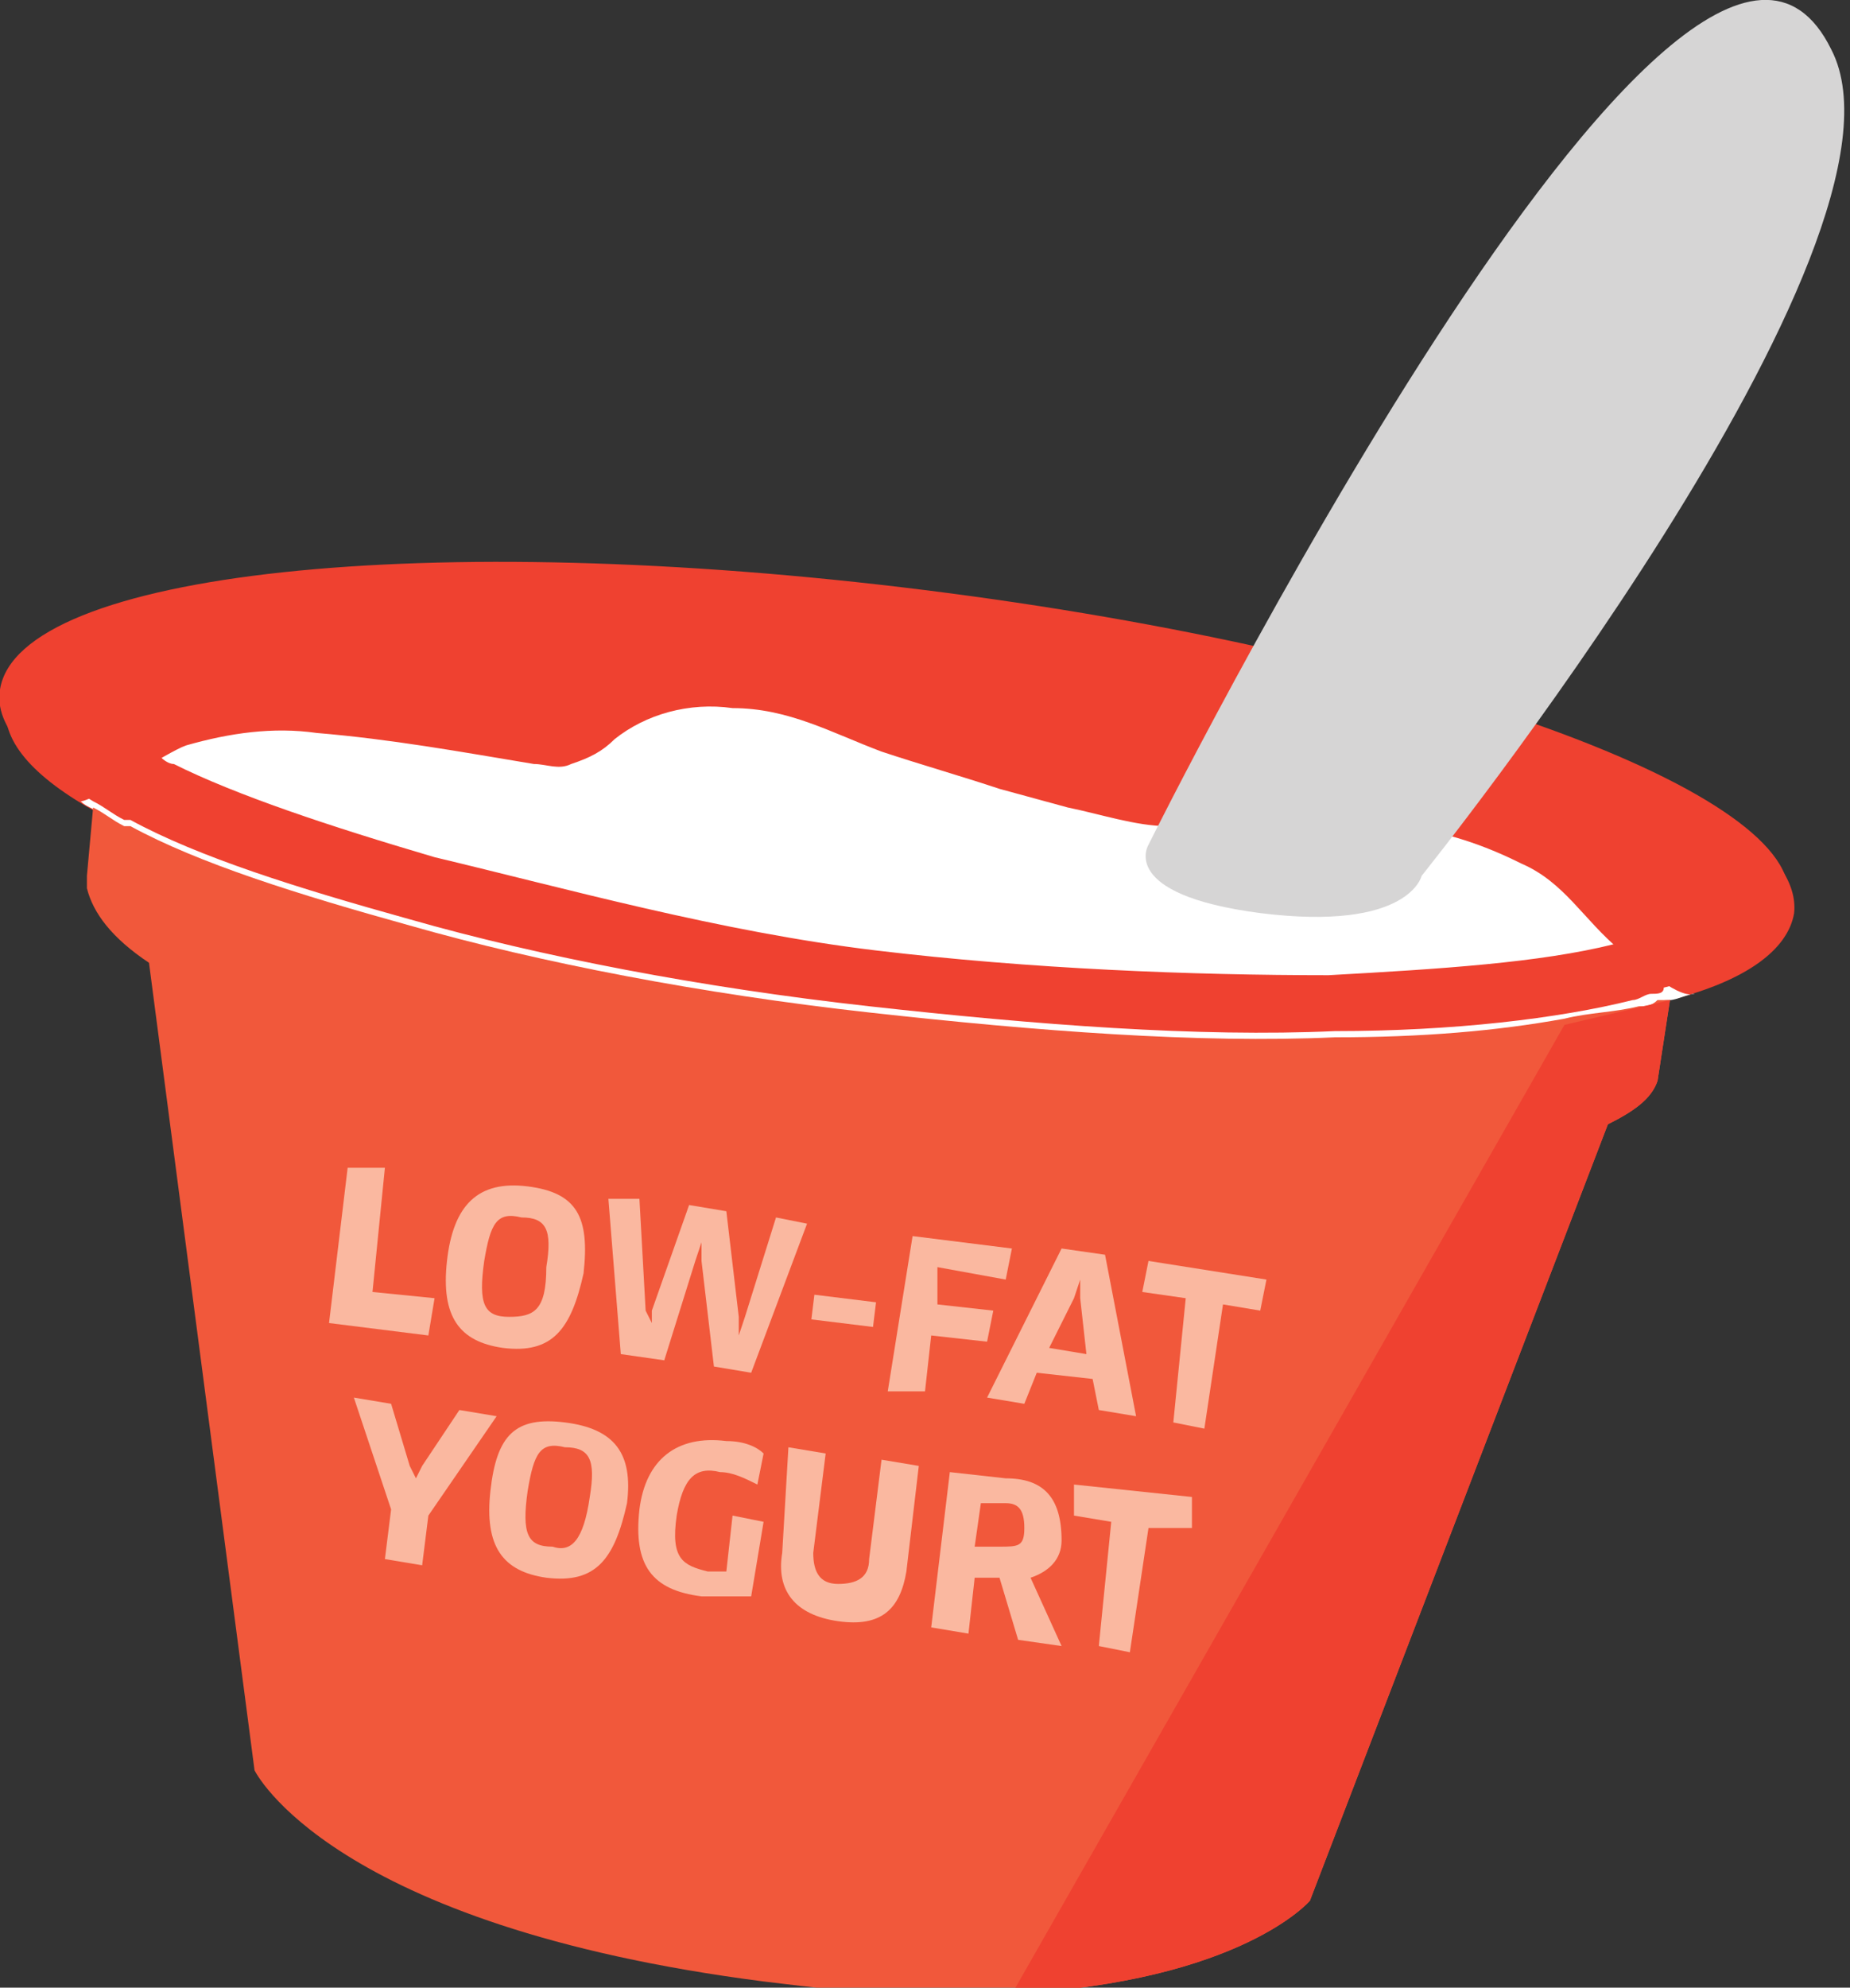 <?xml version="1.0" encoding="utf-8"?>
<!-- Generator: Adobe Illustrator 26.3.1, SVG Export Plug-In . SVG Version: 6.00 Build 0)  -->
<svg version="1.1" id="Layer_1" xmlns="http://www.w3.org/2000/svg" xmlns:xlink="http://www.w3.org/1999/xlink" x="0px" y="0px"
	 width="29.8px" height="32px" viewBox="0 0 29.8 32" enable-background="new 0 0 29.8 32" xml:space="preserve">
<rect x="0" y="0" width="29.8" height="32" fill="#333333" stroke="none"/>
<g>
	<defs>
		<rect id="SVGID_00000070825193557103268860000002087064055771278248_" width="29.8" height="32"/>
	</defs>
	<clipPath id="SVGID_00000066479095766881109890000003627070486233225109_">
		<use xlink:href="#SVGID_00000070825193557103268860000002087064055771278248_"  overflow="visible"/>
	</clipPath>
	<path clip-path="url(#SVGID_00000066479095766881109890000003627070486233225109_)" fill="#EF4130" d="M28.9,14.7
		c-0.1,0.6-0.8,1.1-2,1.4c-0.1,0-0.2,0-0.2,0.1c-0.1,0-0.2,0.1-0.3,0.1c-1.3,0.3-2.9,0.5-4.8,0.5c-2.2,0-4.8-0.1-7.5-0.4
		c-2.7-0.3-5.2-0.8-7.4-1.4c-1.8-0.5-3.4-1-4.5-1.6c0,0,0,0-0.1,0c-0.2-0.1-0.4-0.2-0.5-0.3c-1.1-0.6-1.6-1.2-1.5-1.8
		c0.2-1.9,6.9-2.6,14.9-1.6C22.9,10.5,29.1,12.8,28.9,14.7"/>
	<path clip-path="url(#SVGID_00000066479095766881109890000003627070486233225109_)" fill="#FFFFFF" d="M27.3,16
		c-0.1,0-0.3,0.1-0.4,0.1c-0.1,0-0.2,0-0.2,0.1c-0.1,0-0.2,0.1-0.3,0.1c-1.3,0.3-2.9,0.5-4.8,0.5c-2.2,0-4.8-0.1-7.5-0.4
		s-5.2-0.8-7.4-1.4c-1.8-0.5-3.4-1-4.5-1.6c0,0,0,0-0.1,0c-0.2-0.1-0.4-0.2-0.5-0.3c-0.1-0.1-0.2-0.1-0.3-0.2
		C1.5,12.9,2.7,12.1,3,12c0.7-0.2,1.4-0.3,2.1-0.2c1.2,0.1,2.3,0.3,3.5,0.5c0.2,0,0.4,0.1,0.6,0c0.3-0.1,0.5-0.2,0.7-0.4
		c0.5-0.4,1.2-0.6,1.9-0.5c0.9,0,1.6,0.4,2.4,0.7c0.6,0.2,1.3,0.4,1.9,0.6l1.1,0.3c0.5,0.1,1.1,0.3,1.6,0.3c0.5,0,1-0.2,1.5-0.2
		c0.8-0.1,1.5,0.1,2.3,0.2c0.7,0.1,1.3,0.3,1.9,0.6c0.7,0.3,1,0.9,1.6,1.4C26.3,15.4,27,16.1,27.3,16"/>
	<path clip-path="url(#SVGID_00000066479095766881109890000003627070486233225109_)" fill="#F1583B" d="M26.9,16.1l-0.2,1.3
		c-0.1,0.3-0.4,0.5-0.8,0.7l-4.8,12.5c0,0-1.1,1.3-4.8,1.5c-1.1,0.1-2.4,0-4-0.2c-7-0.9-8.2-3.4-8.2-3.4l-1.7-13
		c-0.6-0.4-0.9-0.8-1-1.2c0-0.1,0-0.1,0-0.2l0.1-1.1c0.2,0.1,0.3,0.2,0.5,0.3c0,0,0,0,0.1,0c1.1,0.6,2.7,1.1,4.5,1.6
		c2.1,0.6,4.7,1.1,7.4,1.4c2.7,0.3,5.3,0.5,7.5,0.4c1.4,0,2.6-0.1,3.7-0.3c0.4-0.1,0.8-0.1,1.2-0.2c0.1,0,0.2,0,0.3-0.1
		C26.8,16.1,26.9,16.1,26.9,16.1"/>
	<path clip-path="url(#SVGID_00000066479095766881109890000003627070486233225109_)" fill="#EF4130" d="M14.9,9.5
		c-8-1-14.6-0.3-14.9,1.6c-0.1,0.6,0.5,1.2,1.5,1.8c0.2,0.1,0.3,0.2,0.5,0.3l0,0c0,0,0.1,0,0.1,0c1.1,0.6,2.7,1.1,4.5,1.6
		c2.1,0.6,4.7,1.1,7.4,1.4c2.7,0.3,5.3,0.5,7.5,0.4c1.9,0,3.6-0.2,4.8-0.5c0.1,0,0.2-0.1,0.3-0.1c0.1,0,0.2,0,0.2-0.1
		c1.2-0.3,1.9-0.8,2-1.4C29.1,12.8,22.9,10.5,14.9,9.5 M14.7,10.7c3.5,0.4,6.7,1.1,9.2,2c1.2,0.4,2.1,0.8,2.8,1.2
		c0.5,0.3,0.8,0.5,0.9,0.7c-0.1,0.1-0.5,0.3-1.1,0.4c-0.1,0-0.1,0-0.2,0.1c-0.1,0-0.2,0-0.3,0.1c-1.2,0.3-2.8,0.4-4.6,0.5
		c-2.2,0-4.8-0.1-7.3-0.4S9.1,14.3,7,13.8c-1.7-0.5-3.2-1-4.2-1.5c-0.1,0-0.2-0.1-0.2-0.1c-0.1-0.1-0.3-0.1-0.4-0.2
		c-0.5-0.3-0.8-0.5-0.9-0.7c0.1-0.1,0.4-0.3,1-0.4c0.8-0.2,1.8-0.4,3-0.5C7.9,10.1,11.3,10.3,14.7,10.7"/>
	<path clip-path="url(#SVGID_00000066479095766881109890000003627070486233225109_)" fill="#D6D5D5" d="M22.9,14.1
		c0,0-0.2,0.9-2.6,0.6c-2.3-0.3-1.8-1.1-1.8-1.1s8.7-17.5,11-12.8C31.1,3.9,22.9,14.1,22.9,14.1"/>
</g>
<polygon fill="#FAB8A0" points="6.2,18.8 5.6,18.8 5.3,21.3 6.9,21.5 7,20.9 6,20.8 "/>
<g>
	<defs>
		<rect id="SVGID_00000125598163642251217730000016771533618833017218_" width="29.8" height="32"/>
	</defs>
	<clipPath id="SVGID_00000115485489388997620080000002096246574110515857_">
		<use xlink:href="#SVGID_00000125598163642251217730000016771533618833017218_"  overflow="visible"/>
	</clipPath>
	<path clip-path="url(#SVGID_00000115485489388997620080000002096246574110515857_)" fill="#FAB8A0" d="M8.5,19.1
		c-0.8-0.1-1.2,0.3-1.3,1.2c-0.1,0.9,0.2,1.3,0.9,1.4c0.8,0.1,1.1-0.3,1.3-1.2C9.5,19.6,9.3,19.2,8.5,19.1 M8.2,21.2
		c-0.4,0-0.5-0.2-0.4-0.9c0.1-0.6,0.2-0.8,0.6-0.7c0.4,0,0.5,0.2,0.4,0.8C8.8,21.1,8.6,21.2,8.2,21.2"/>
</g>
<polygon fill="#FAB8A0" points="13,19.7 12.5,19.6 12,21.2 11.9,21.5 11.9,21.5 11.9,21.2 11.7,19.5 11.1,19.4 10.5,21.1 10.5,21.3 
	10.5,21.3 10.4,21.1 10.3,19.3 9.8,19.3 10,21.8 10.7,21.9 11.2,20.3 11.3,20 11.3,20 11.3,20.3 11.5,22 12.1,22.1 "/>
<rect x="13.4" y="20.6" transform="matrix(0.122 -0.993 0.993 0.122 -9.021 32.034)" fill="#FAB8A0" width="0.4" height="1"/>
<polygon fill="#FAB8A0" points="16.3,20.1 14.7,19.9 14.3,22.4 14.9,22.4 15,21.5 15.9,21.6 16,21.1 15.1,21 15.1,20.4 16.2,20.6 
	"/>
<path fill="#FAB8A0" d="M17.8,20.2l-0.7-0.1l-1.2,2.4l0.6,0.1l0.2-0.5l0.9,0.1l0.1,0.5l0.6,0.1L17.8,20.2z M16.9,21.7l0.4-0.8
	l0.1-0.3l0,0l0,0.3l0.1,0.9L16.9,21.7z"/>
<polygon fill="#FAB8A0" points="20.4,20.6 18.5,20.3 18.4,20.8 19.1,20.9 18.9,22.9 19.4,23 19.7,21 20.3,21.1 "/>
<polygon fill="#FAB8A0" points="8,22.8 7.4,22.7 6.8,23.6 6.7,23.8 6.7,23.8 6.6,23.6 6.3,22.6 5.7,22.5 6.3,24.3 6.2,25.1 
	6.8,25.2 6.9,24.4 "/>
<g>
	<defs>
		<rect id="SVGID_00000110449969098267254200000016083807574360490409_" width="29.8" height="32"/>
	</defs>
	<clipPath id="SVGID_00000007422874692493349930000009958910387651615164_">
		<use xlink:href="#SVGID_00000110449969098267254200000016083807574360490409_"  overflow="visible"/>
	</clipPath>
	<path clip-path="url(#SVGID_00000007422874692493349930000009958910387651615164_)" fill="#FAB8A0" d="M9.1,22.9
		C8.3,22.8,8,23.1,7.9,24c-0.1,0.9,0.2,1.3,0.9,1.4c0.8,0.1,1.1-0.3,1.3-1.2C10.2,23.4,9.9,23,9.1,22.9 M8.9,24.9
		c-0.4,0-0.5-0.2-0.4-0.9c0.1-0.6,0.2-0.8,0.6-0.7c0.4,0,0.5,0.2,0.4,0.8C9.4,24.8,9.2,25,8.9,24.9"/>
	<path clip-path="url(#SVGID_00000007422874692493349930000009958910387651615164_)" fill="#FAB8A0" d="M11.7,23.2
		c-0.8-0.1-1.3,0.3-1.4,1.1c-0.1,0.9,0.2,1.3,1,1.4c0.3,0,0.6,0,0.8,0l0.2-1.2l-0.5-0.1l-0.1,0.9c-0.1,0-0.2,0-0.3,0
		c-0.4-0.1-0.6-0.2-0.5-0.9c0.1-0.6,0.3-0.8,0.7-0.7c0.2,0,0.4,0.1,0.6,0.2l0.1-0.5C12.2,23.3,12,23.2,11.7,23.2"/>
	<path clip-path="url(#SVGID_00000007422874692493349930000009958910387651615164_)" fill="#FAB8A0" d="M14.8,23.6l-0.6-0.1
		l-0.2,1.6c0,0.3-0.2,0.4-0.5,0.4c-0.3,0-0.4-0.2-0.4-0.5l0.2-1.6l-0.6-0.1L12.6,25c-0.1,0.6,0.2,1,0.9,1.1c0.7,0.1,1-0.2,1.1-0.8
		L14.8,23.6z"/>
	<path clip-path="url(#SVGID_00000007422874692493349930000009958910387651615164_)" fill="#FAB8A0" d="M16.2,23.8l-0.9-0.1L15,26.2
		l0.6,0.1l0.1-0.9l0.4,0l0.3,1l0.7,0.1l-0.5-1.1c0.3-0.1,0.5-0.3,0.5-0.6C17.1,24.1,16.8,23.8,16.2,23.8 M15.7,24.9l0.1-0.7l0.4,0
		c0.2,0,0.3,0.1,0.3,0.4c0,0.3-0.1,0.3-0.4,0.3L15.7,24.9z"/>
</g>
<polygon fill="#FAB8A0" points="19.2,24.1 17.3,23.9 17.3,24.4 17.9,24.5 17.7,26.5 18.2,26.6 18.5,24.6 19.2,24.6 "/>
<g>
	<defs>
		<rect id="SVGID_00000139285321761372644250000017102967585614163080_" width="29.8" height="32"/>
	</defs>
	<clipPath id="SVGID_00000169560515911058421720000002406973744189286823_">
		<use xlink:href="#SVGID_00000139285321761372644250000017102967585614163080_"  overflow="visible"/>
	</clipPath>
	<path clip-path="url(#SVGID_00000169560515911058421720000002406973744189286823_)" fill="#EF4130" d="M26.9,16.1l-0.2,1.3
		c-0.1,0.3-0.4,0.5-0.8,0.7l-4.8,12.5c0,0-1.1,1.3-4.8,1.5l8.9-15.6L26.9,16.1z"/>
</g>
</svg>
